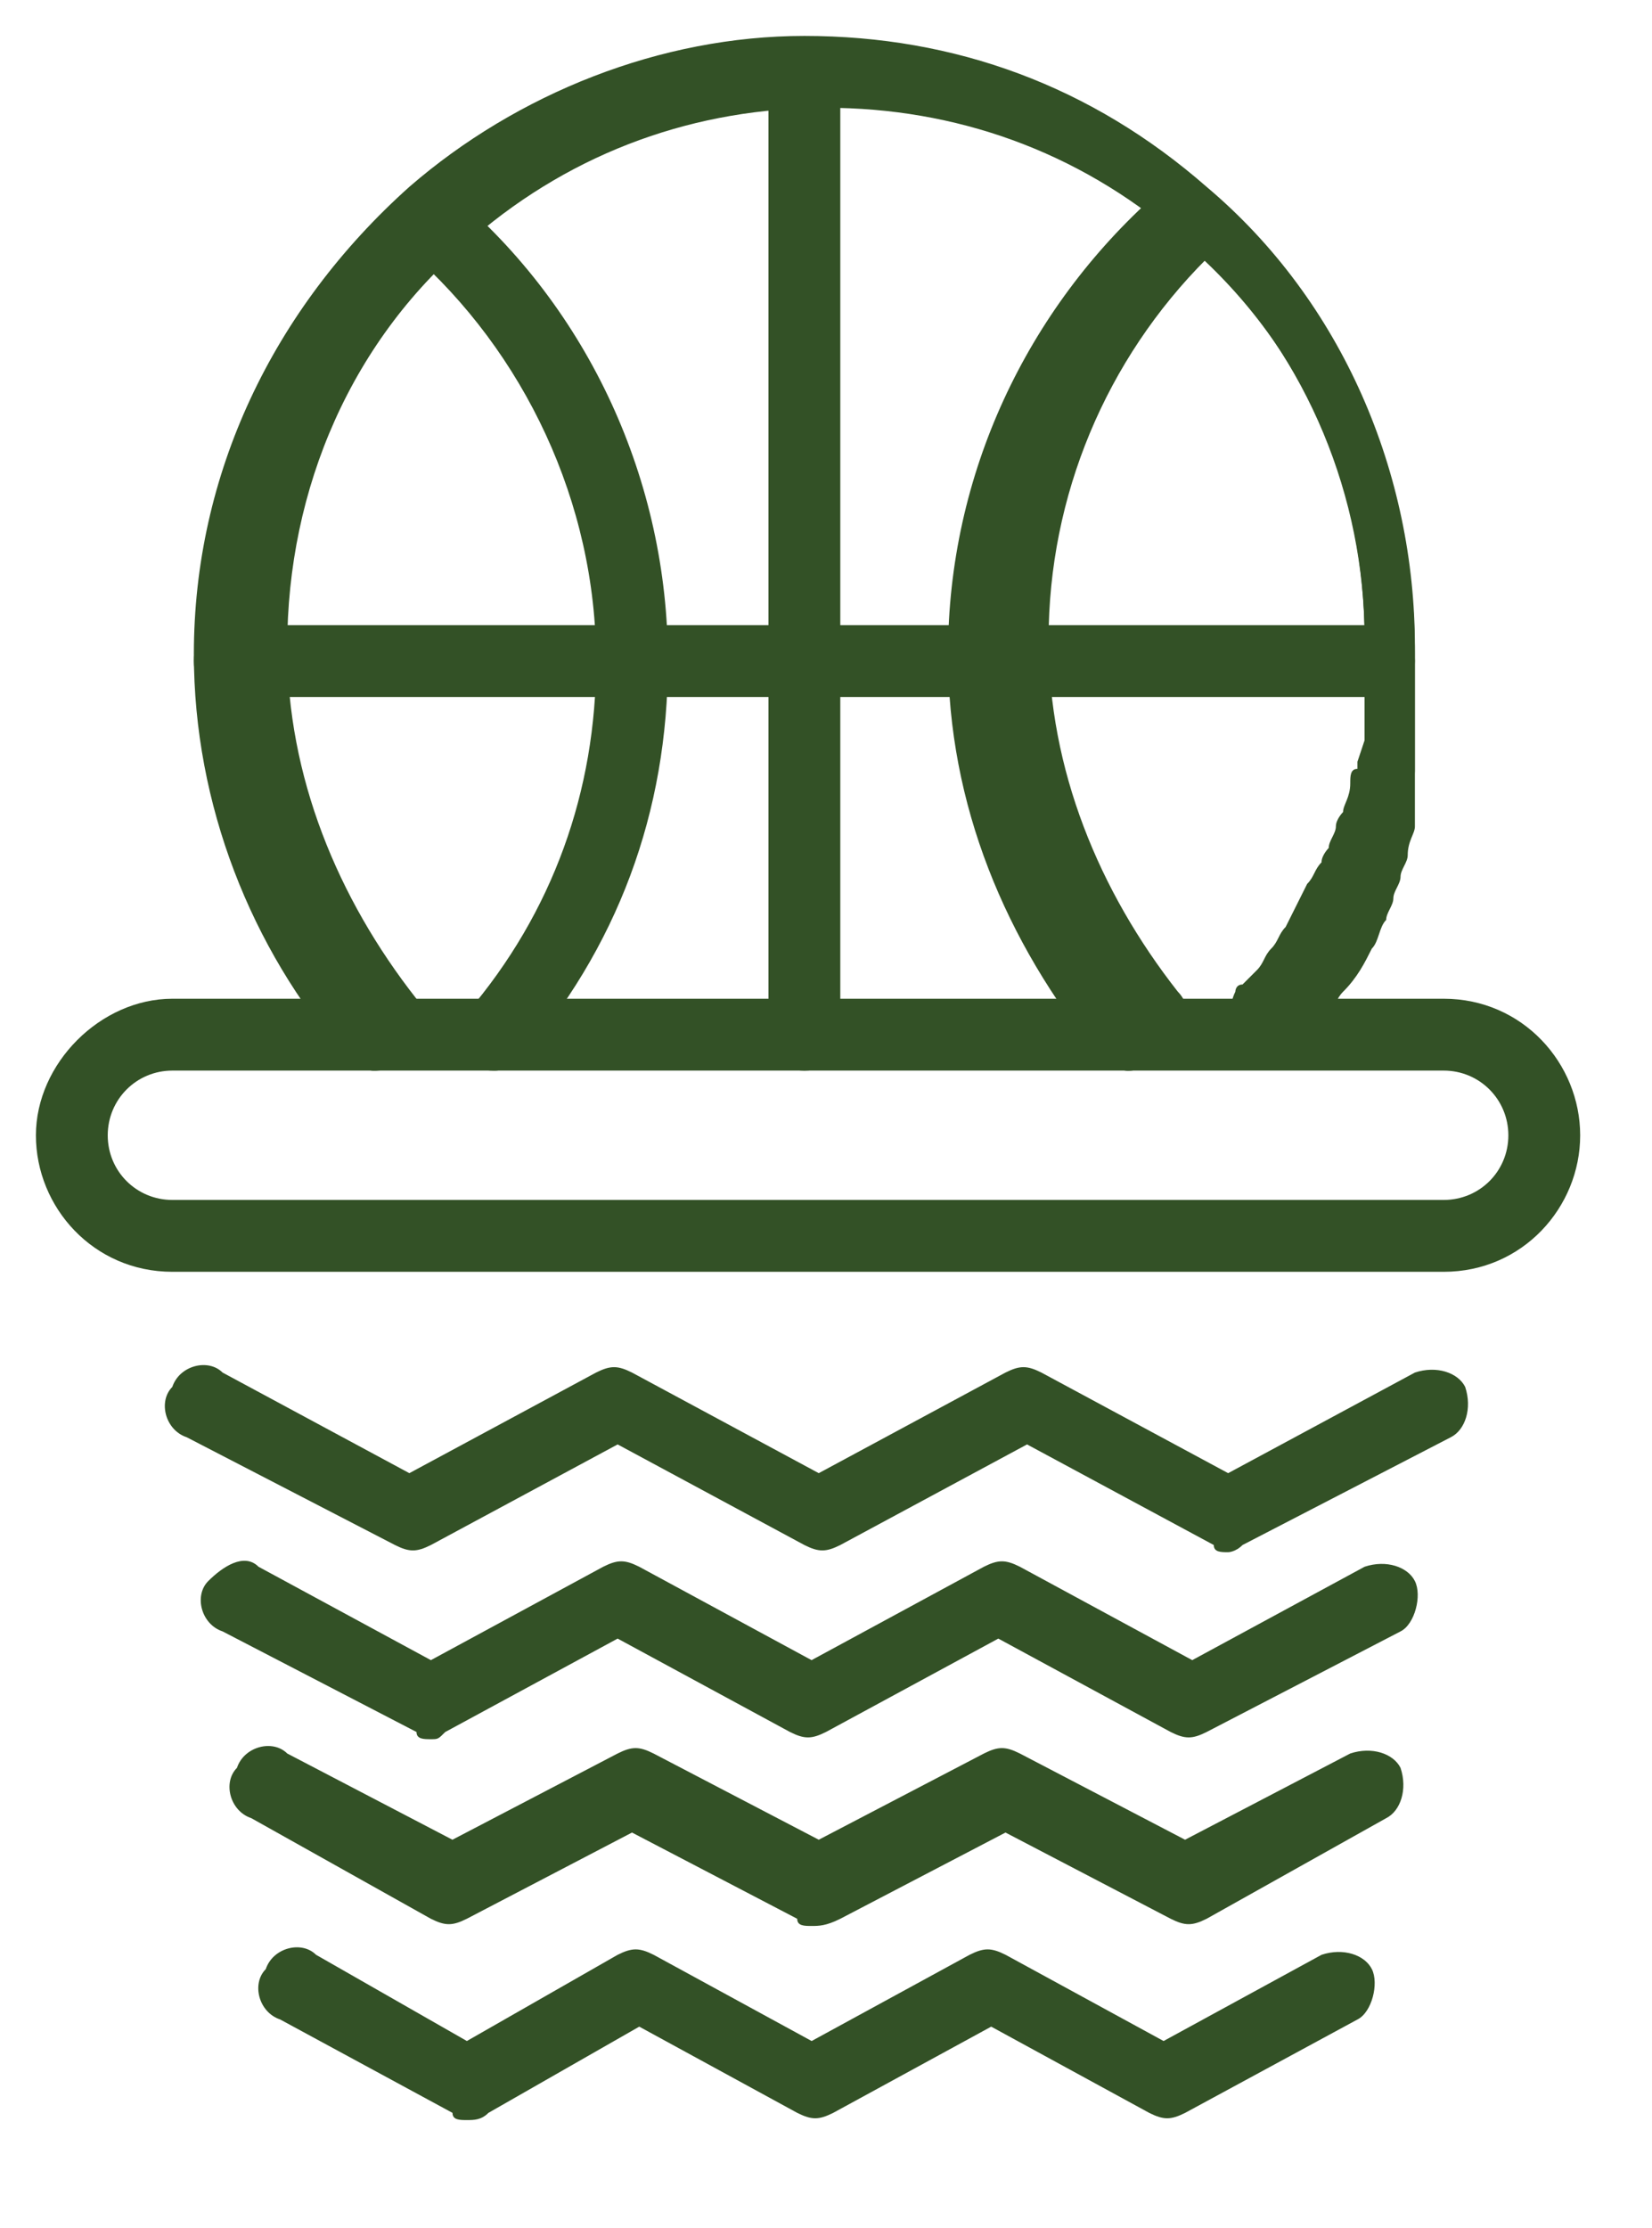 <svg width="23" height="31" viewBox="0 0 23 31" fill="none" xmlns="http://www.w3.org/2000/svg">
<g clip-path="url(#clip0_925_2097)">
<path d="M5.199 14.9C5.099 14.9 4.899 14.8 4.799 14.7C3.499 13.2 2.699 11.2 2.699 9.1C2.699 6.6 3.799 4.3 5.699 2.6C7.199 1.3 9.199 0.5 11.199 0.5C13.299 0.5 15.199 1.2 16.799 2.6C18.699 4.2 19.699 6.6 19.699 9C19.699 9.1 19.699 9.2 19.699 9.3C19.699 9.3 19.699 9.4 19.699 9.5C19.699 9.5 19.699 9.5 19.699 9.6C19.699 9.7 19.699 9.8 19.699 9.9C19.699 9.9 19.699 10 19.699 10.1C19.699 10.1 19.699 10.2 19.699 10.3C19.699 10.4 19.699 10.5 19.699 10.5C19.699 10.5 19.699 10.6 19.699 10.7C19.699 10.8 19.699 10.8 19.599 10.9C19.599 10.9 19.599 11 19.599 11.1C19.599 11.1 19.599 11.2 19.599 11.3V11.4C19.599 11.5 19.499 11.6 19.499 11.7C19.499 11.8 19.399 11.9 19.399 12C19.399 12.1 19.299 12.2 19.299 12.3C19.299 12.4 19.199 12.5 19.199 12.6C19.099 12.7 19.099 12.9 18.999 13C18.899 13.2 18.799 13.4 18.599 13.6C18.499 13.7 18.499 13.8 18.399 13.9C18.299 14 18.299 14.1 18.199 14.2C18.099 14.3 18.099 14.4 17.999 14.4C17.999 14.4 17.999 14.4 17.999 14.5C17.799 14.7 17.499 14.7 17.299 14.5C17.099 14.3 17.099 14 17.199 13.8C17.199 13.8 17.199 13.7 17.299 13.7C17.399 13.6 17.399 13.6 17.499 13.5C17.599 13.4 17.599 13.3 17.699 13.2C17.799 13.1 17.799 13 17.899 12.9C17.999 12.7 18.099 12.5 18.199 12.3C18.299 12.2 18.299 12.1 18.399 12C18.399 11.9 18.499 11.8 18.499 11.8C18.499 11.7 18.599 11.6 18.599 11.5C18.599 11.4 18.699 11.3 18.699 11.3C18.699 11.2 18.799 11.1 18.799 10.9C18.799 10.8 18.799 10.7 18.899 10.7V10.6L18.999 10.3C18.999 10.2 18.999 10.2 18.999 10.1C18.999 10.1 18.999 10.1 18.999 10C18.999 9.9 18.999 9.9 18.999 9.9C18.999 9.9 18.999 9.8 18.999 9.7C18.999 9.6 18.999 9.5 18.999 9.4C18.999 9.3 18.999 9.3 18.999 9.2C18.999 9.1 18.999 9 18.999 8.9C18.999 6.7 18.099 4.7 16.399 3.3C14.999 2.1 13.299 1.5 11.499 1.5C9.699 1.5 7.999 2.1 6.599 3.3C4.899 4.7 3.999 6.8 3.999 9C3.999 10.8 4.699 12.5 5.799 13.9C5.999 14.1 5.999 14.5 5.699 14.6C5.499 14.9 5.299 14.9 5.199 14.9Z" fill="#335126"/>
<path d="M15.699 14.901C15.599 14.901 15.399 14.801 15.299 14.701C13.999 13.101 13.199 11.201 13.199 9.101C13.199 6.601 14.299 4.301 16.099 2.701C16.299 2.501 16.599 2.501 16.799 2.701C18.699 4.301 19.699 6.701 19.699 9.101C19.699 9.201 19.699 9.301 19.699 9.401C19.699 9.401 19.699 9.5 19.699 9.6C19.699 9.6 19.699 9.601 19.699 9.701C19.699 9.801 19.699 9.901 19.699 10.001C19.699 10.001 19.699 10.101 19.699 10.201C19.699 10.201 19.699 10.301 19.699 10.401C19.699 10.501 19.699 10.601 19.699 10.601C19.699 10.601 19.699 10.701 19.699 10.801C19.699 10.801 19.699 10.901 19.699 11.001C19.699 11.101 19.699 11.101 19.699 11.201C19.699 11.201 19.699 11.301 19.699 11.401V11.501C19.699 11.601 19.599 11.701 19.599 11.901C19.599 12.001 19.499 12.101 19.499 12.201C19.499 12.301 19.399 12.401 19.399 12.501C19.399 12.601 19.299 12.701 19.299 12.801C19.199 12.901 19.199 13.101 19.099 13.201C18.999 13.401 18.899 13.601 18.699 13.801C18.599 13.901 18.599 14.001 18.499 14.101C18.399 14.201 18.399 14.301 18.299 14.401C18.299 14.501 18.199 14.501 18.099 14.601C18.099 14.601 18.099 14.601 18.099 14.701C17.899 14.901 17.599 14.901 17.399 14.701C17.199 14.501 17.199 14.201 17.299 14.001C17.299 14.001 17.299 13.901 17.399 13.901C17.499 13.801 17.499 13.801 17.599 13.701C17.699 13.601 17.699 13.501 17.799 13.401C17.899 13.301 17.899 13.201 17.999 13.101C18.099 12.901 18.199 12.701 18.299 12.501C18.399 12.401 18.399 12.301 18.499 12.201C18.499 12.101 18.599 12.001 18.599 12.001C18.699 11.901 18.699 11.801 18.699 11.701C18.699 11.601 18.799 11.501 18.799 11.401C18.799 11.301 18.899 11.201 18.899 11.001C18.899 10.901 18.999 10.801 18.999 10.801C18.999 10.801 18.999 10.701 18.999 10.601V10.3C18.999 10.2 18.999 10.2 18.999 10.1V10C18.999 9.9 18.999 9.9 18.999 9.9C18.999 9.9 18.999 9.8 18.999 9.7C18.999 9.6 18.999 9.5 18.999 9.4C18.999 9.3 18.999 9.3 18.999 9.2C18.999 9.1 18.999 9 18.999 8.9C18.999 6.9 18.199 5.001 16.799 3.601C15.399 5.001 14.599 6.901 14.599 8.901C14.599 10.701 15.299 12.401 16.399 13.801C16.599 14.001 16.599 14.401 16.299 14.501C15.899 14.901 15.799 14.901 15.699 14.901Z" fill="#335126"/>
<path d="M6.899 14.899C6.799 14.899 6.699 14.899 6.599 14.799C6.399 14.598 6.399 14.299 6.499 14.098C7.699 12.698 8.299 10.998 8.299 9.198C8.299 6.998 7.299 4.898 5.699 3.498C5.499 3.298 5.499 2.999 5.599 2.799C5.799 2.599 6.099 2.598 6.299 2.698C8.199 4.298 9.299 6.698 9.299 9.198C9.299 11.299 8.599 13.198 7.199 14.799C7.199 14.799 6.999 14.899 6.899 14.899Z" fill="#335126"/>
<path d="M19.199 9.699H3.199C2.899 9.699 2.699 9.499 2.699 9.199C2.699 8.899 2.899 8.699 3.199 8.699H19.199C19.499 8.699 19.699 8.899 19.699 9.199C19.699 9.499 19.499 9.699 19.199 9.699Z" fill="#335126"/>
<path d="M11.199 14.899C10.899 14.899 10.699 14.699 10.699 14.399V1.199C10.699 0.899 10.899 0.699 11.199 0.699C11.499 0.699 11.699 0.899 11.699 1.199V14.399C11.799 14.699 11.499 14.899 11.199 14.899Z" fill="#335126"/>
<path d="M17.099 21.6C16.999 21.6 16.899 21.6 16.899 21.5L14.299 20.1L11.699 21.5C11.499 21.6 11.399 21.6 11.199 21.5L8.599 20.1L5.999 21.5C5.799 21.6 5.699 21.6 5.499 21.5L2.599 20C2.299 19.9 2.199 19.5 2.399 19.3C2.499 19 2.899 18.9 3.099 19.1L5.699 20.5L8.299 19.1C8.499 19 8.599 19 8.799 19.1L11.399 20.5L13.999 19.1C14.199 19 14.299 19 14.499 19.1L17.099 20.5L19.699 19.1C19.999 19 20.299 19.1 20.399 19.3C20.499 19.6 20.399 19.9 20.199 20L17.299 21.5C17.199 21.6 17.099 21.6 17.099 21.6Z" fill="#335126"/>
<path d="M5.999 24.202C5.899 24.202 5.799 24.202 5.799 24.102L3.099 22.702C2.799 22.602 2.699 22.202 2.899 22.002C3.099 21.802 3.399 21.602 3.599 21.802L5.999 23.102L8.399 21.802C8.599 21.702 8.699 21.702 8.899 21.802L11.299 23.102L13.699 21.802C13.899 21.702 13.999 21.702 14.199 21.802L16.599 23.102L18.999 21.802C19.299 21.702 19.599 21.802 19.699 22.002C19.799 22.202 19.699 22.602 19.499 22.702L16.799 24.102C16.599 24.202 16.499 24.202 16.299 24.102L13.899 22.802L11.499 24.102C11.299 24.202 11.199 24.202 10.999 24.102L8.599 22.802L6.199 24.102C6.099 24.202 6.099 24.202 5.999 24.202Z" fill="#335126"/>
<path d="M11.299 26.801C11.199 26.801 11.099 26.801 11.099 26.701L8.799 25.501L6.499 26.701C6.299 26.801 6.199 26.801 5.999 26.701L3.499 25.301C3.199 25.201 3.099 24.801 3.299 24.601C3.399 24.301 3.799 24.201 3.999 24.401L6.299 25.601L8.599 24.401C8.799 24.301 8.899 24.301 9.099 24.401L11.399 25.601L13.699 24.401C13.899 24.301 13.999 24.301 14.199 24.401L16.499 25.601L18.799 24.401C19.099 24.301 19.399 24.401 19.499 24.601C19.599 24.901 19.499 25.201 19.299 25.301L16.799 26.701C16.599 26.801 16.499 26.801 16.299 26.701L13.999 25.501L11.699 26.701C11.499 26.801 11.399 26.801 11.299 26.801Z" fill="#335126"/>
<path d="M6.5 29.502C6.4 29.502 6.3 29.502 6.3 29.402L3.9 28.102C3.6 28.002 3.5 27.602 3.7 27.402C3.8 27.102 4.2 27.002 4.4 27.202L6.5 28.402L8.6 27.202C8.8 27.102 8.9 27.102 9.1 27.202L11.3 28.402L13.5 27.202C13.7 27.102 13.8 27.102 14 27.202L16.2 28.402L18.4 27.202C18.7 27.102 19 27.202 19.1 27.402C19.2 27.602 19.1 28.002 18.9 28.102L16.5 29.402C16.3 29.502 16.2 29.502 16 29.402L13.8 28.202L11.6 29.402C11.4 29.502 11.3 29.502 11.1 29.402L8.9 28.202L6.8 29.402C6.7 29.502 6.6 29.502 6.5 29.502Z" fill="#335126"/>
<path d="M20.1 17.698H2.4C1.3 17.698 0.5 16.799 0.5 15.799C0.5 14.799 1.4 13.898 2.4 13.898H20.1C21.2 13.898 22 14.799 22 15.799C22 16.799 21.2 17.698 20.1 17.698ZM2.4 14.898C1.9 14.898 1.5 15.299 1.5 15.799C1.5 16.299 1.9 16.698 2.4 16.698H20.1C20.6 16.698 21 16.299 21 15.799C21 15.299 20.6 14.898 20.1 14.898H2.4Z" fill="#335126"/>
</g>
<defs>
<clipPath id="clip0_925_2097">
<rect width="22" height="30" fill="white" transform="translate(0.5 0.5)"/>
</clipPath>
</defs>
</svg>
